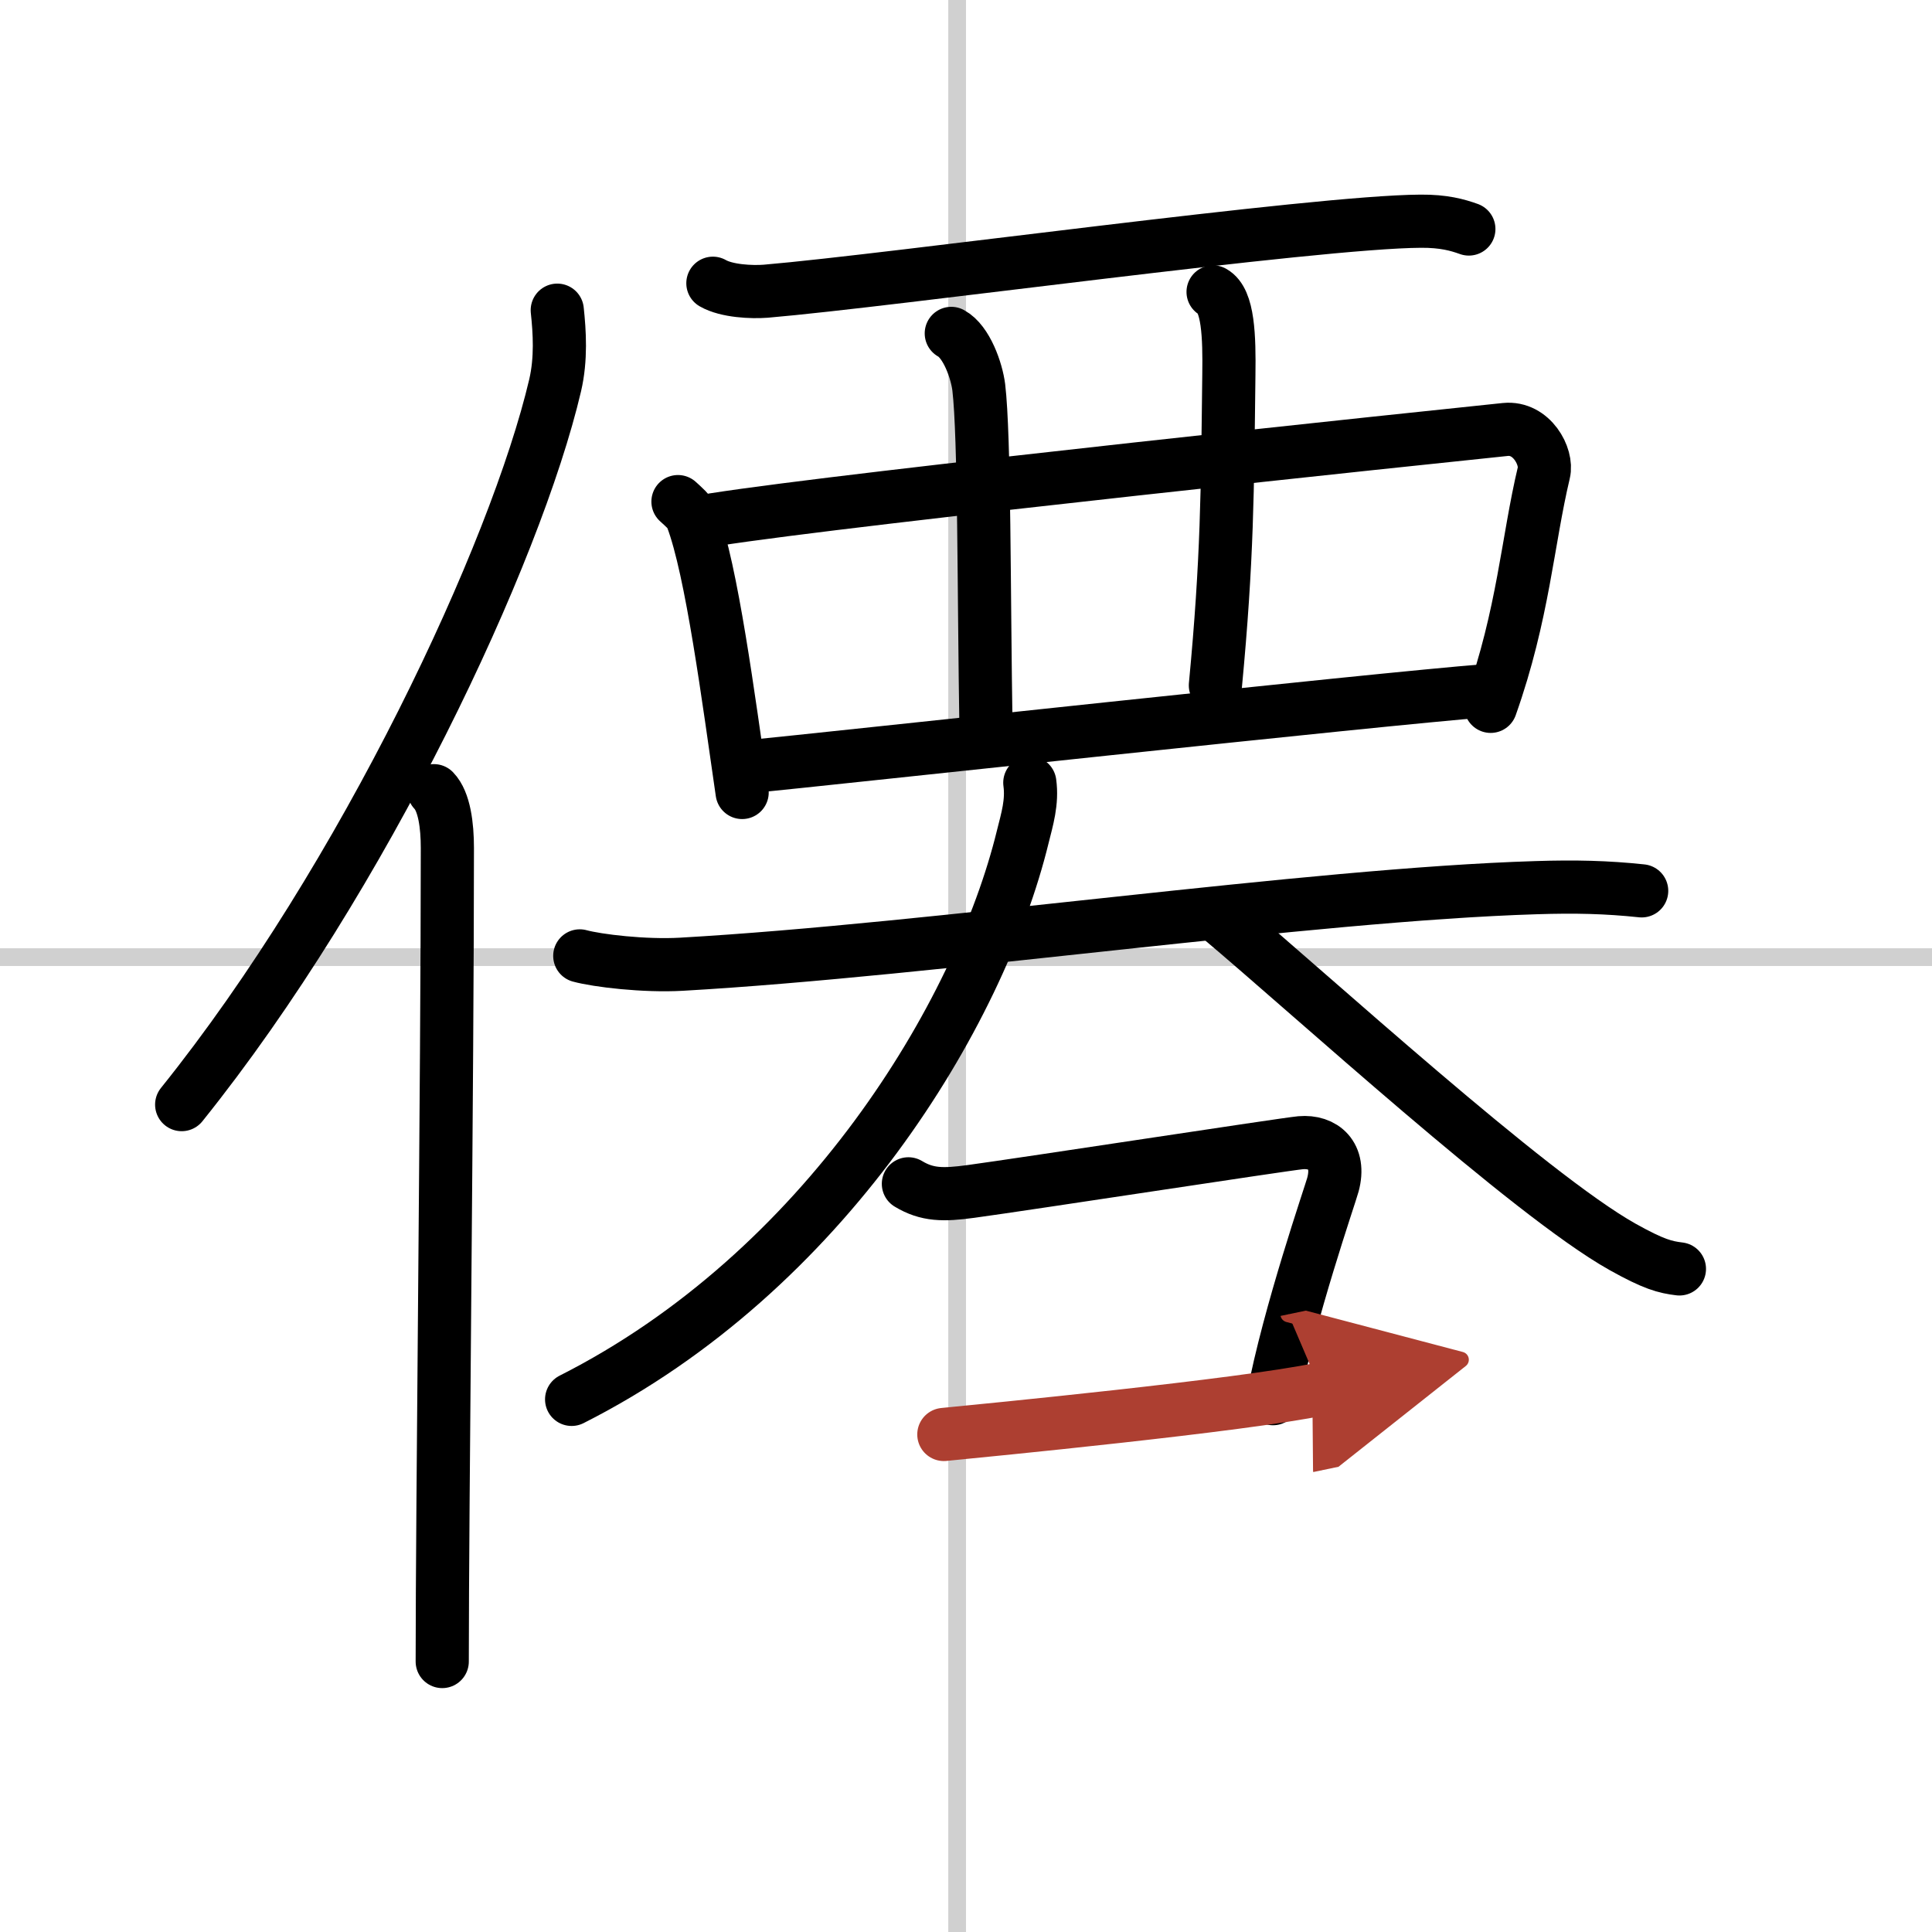 <svg width="400" height="400" viewBox="0 0 109 109" xmlns="http://www.w3.org/2000/svg"><defs><marker id="a" markerWidth="4" orient="auto" refX="1" refY="5" viewBox="0 0 10 10"><polyline points="0 0 10 5 0 10 1 5" fill="#ad3f31" stroke="#ad3f31"/></marker></defs><g fill="none" stroke="#000" stroke-linecap="round" stroke-linejoin="round" stroke-width="3"><rect width="100%" height="100%" fill="#fff" stroke="#fff"/><line x1="54" x2="54" y2="109" stroke="#d0d0d0" stroke-width="1"/><line x2="109" y1="54" y2="54" stroke="#d0d0d0" stroke-width="1"/><path d="M31.44,17.5c0.13,1.22,0.23,2.74-0.12,4.24C29.1,31.2,20.55,49.5,10.25,62.32"/><path d="m24.48 44.61c0.59 0.61 0.76 1.97 0.76 3.23 0 13.02-0.29 37.15-0.29 45.9"/><path d="m40.22 15.98c0.78 0.45 2.2 0.51 2.98 0.45 7.17-0.61 30.99-3.92 36.95-3.95 1.3-0.01 2.08 0.21 2.72 0.44"/><path d="m38.25 28.3c0.32 0.3 0.65 0.55 0.79 0.92 1.12 2.95 2.06 10.19 2.83 15.49"/><path d="m40.26 29.32c7.91-1.24 40.6-4.67 44.67-5.09 1.49-0.15 2.39 1.54 2.17 2.44-0.92 3.86-1.15 7.96-3 13.18"/><path d="m53.67 18.81c0.86 0.47 1.43 2.09 1.55 3.04 0.33 2.8 0.28 11.4 0.41 19.4"/><path d="m68.44 16.47c0.86 0.47 0.92 2.52 0.89 4.67-0.08 6.61-0.08 10.36-0.76 17.53"/><path d="m42.2 43.26c4.79-0.47 35.54-3.82 41.61-4.29"/><path d="m32.71 53.93c0.99 0.27 3.64 0.59 5.74 0.47 14.24-0.81 35.44-3.93 48.22-4.32 2.2-0.07 3.97-0.03 5.95 0.18"/><path d="m58.1 44.16c0.15 1.09-0.15 2.06-0.4 3.06-2.45 10.03-11.2 24.53-25.45 31.73"/><path d="m68.77 51.75c5.25 4.41 17.51 15.64 22.76 18.59 1.79 1 2.41 1.15 3.22 1.25"/><path d="m51.25 66.79c1.06 0.64 1.97 0.64 3.52 0.43 3.16-0.43 17.65-2.66 18.61-2.75 1.27-0.11 2.27 0.71 1.82 2.37-0.13 0.5-2.49 7.31-3.38 12.07"/><path d="m53.25 80.93c2.33-0.23 16.79-1.63 21.24-2.56" marker-end="url(#a)" stroke="#ad3f31"/></g></svg>
